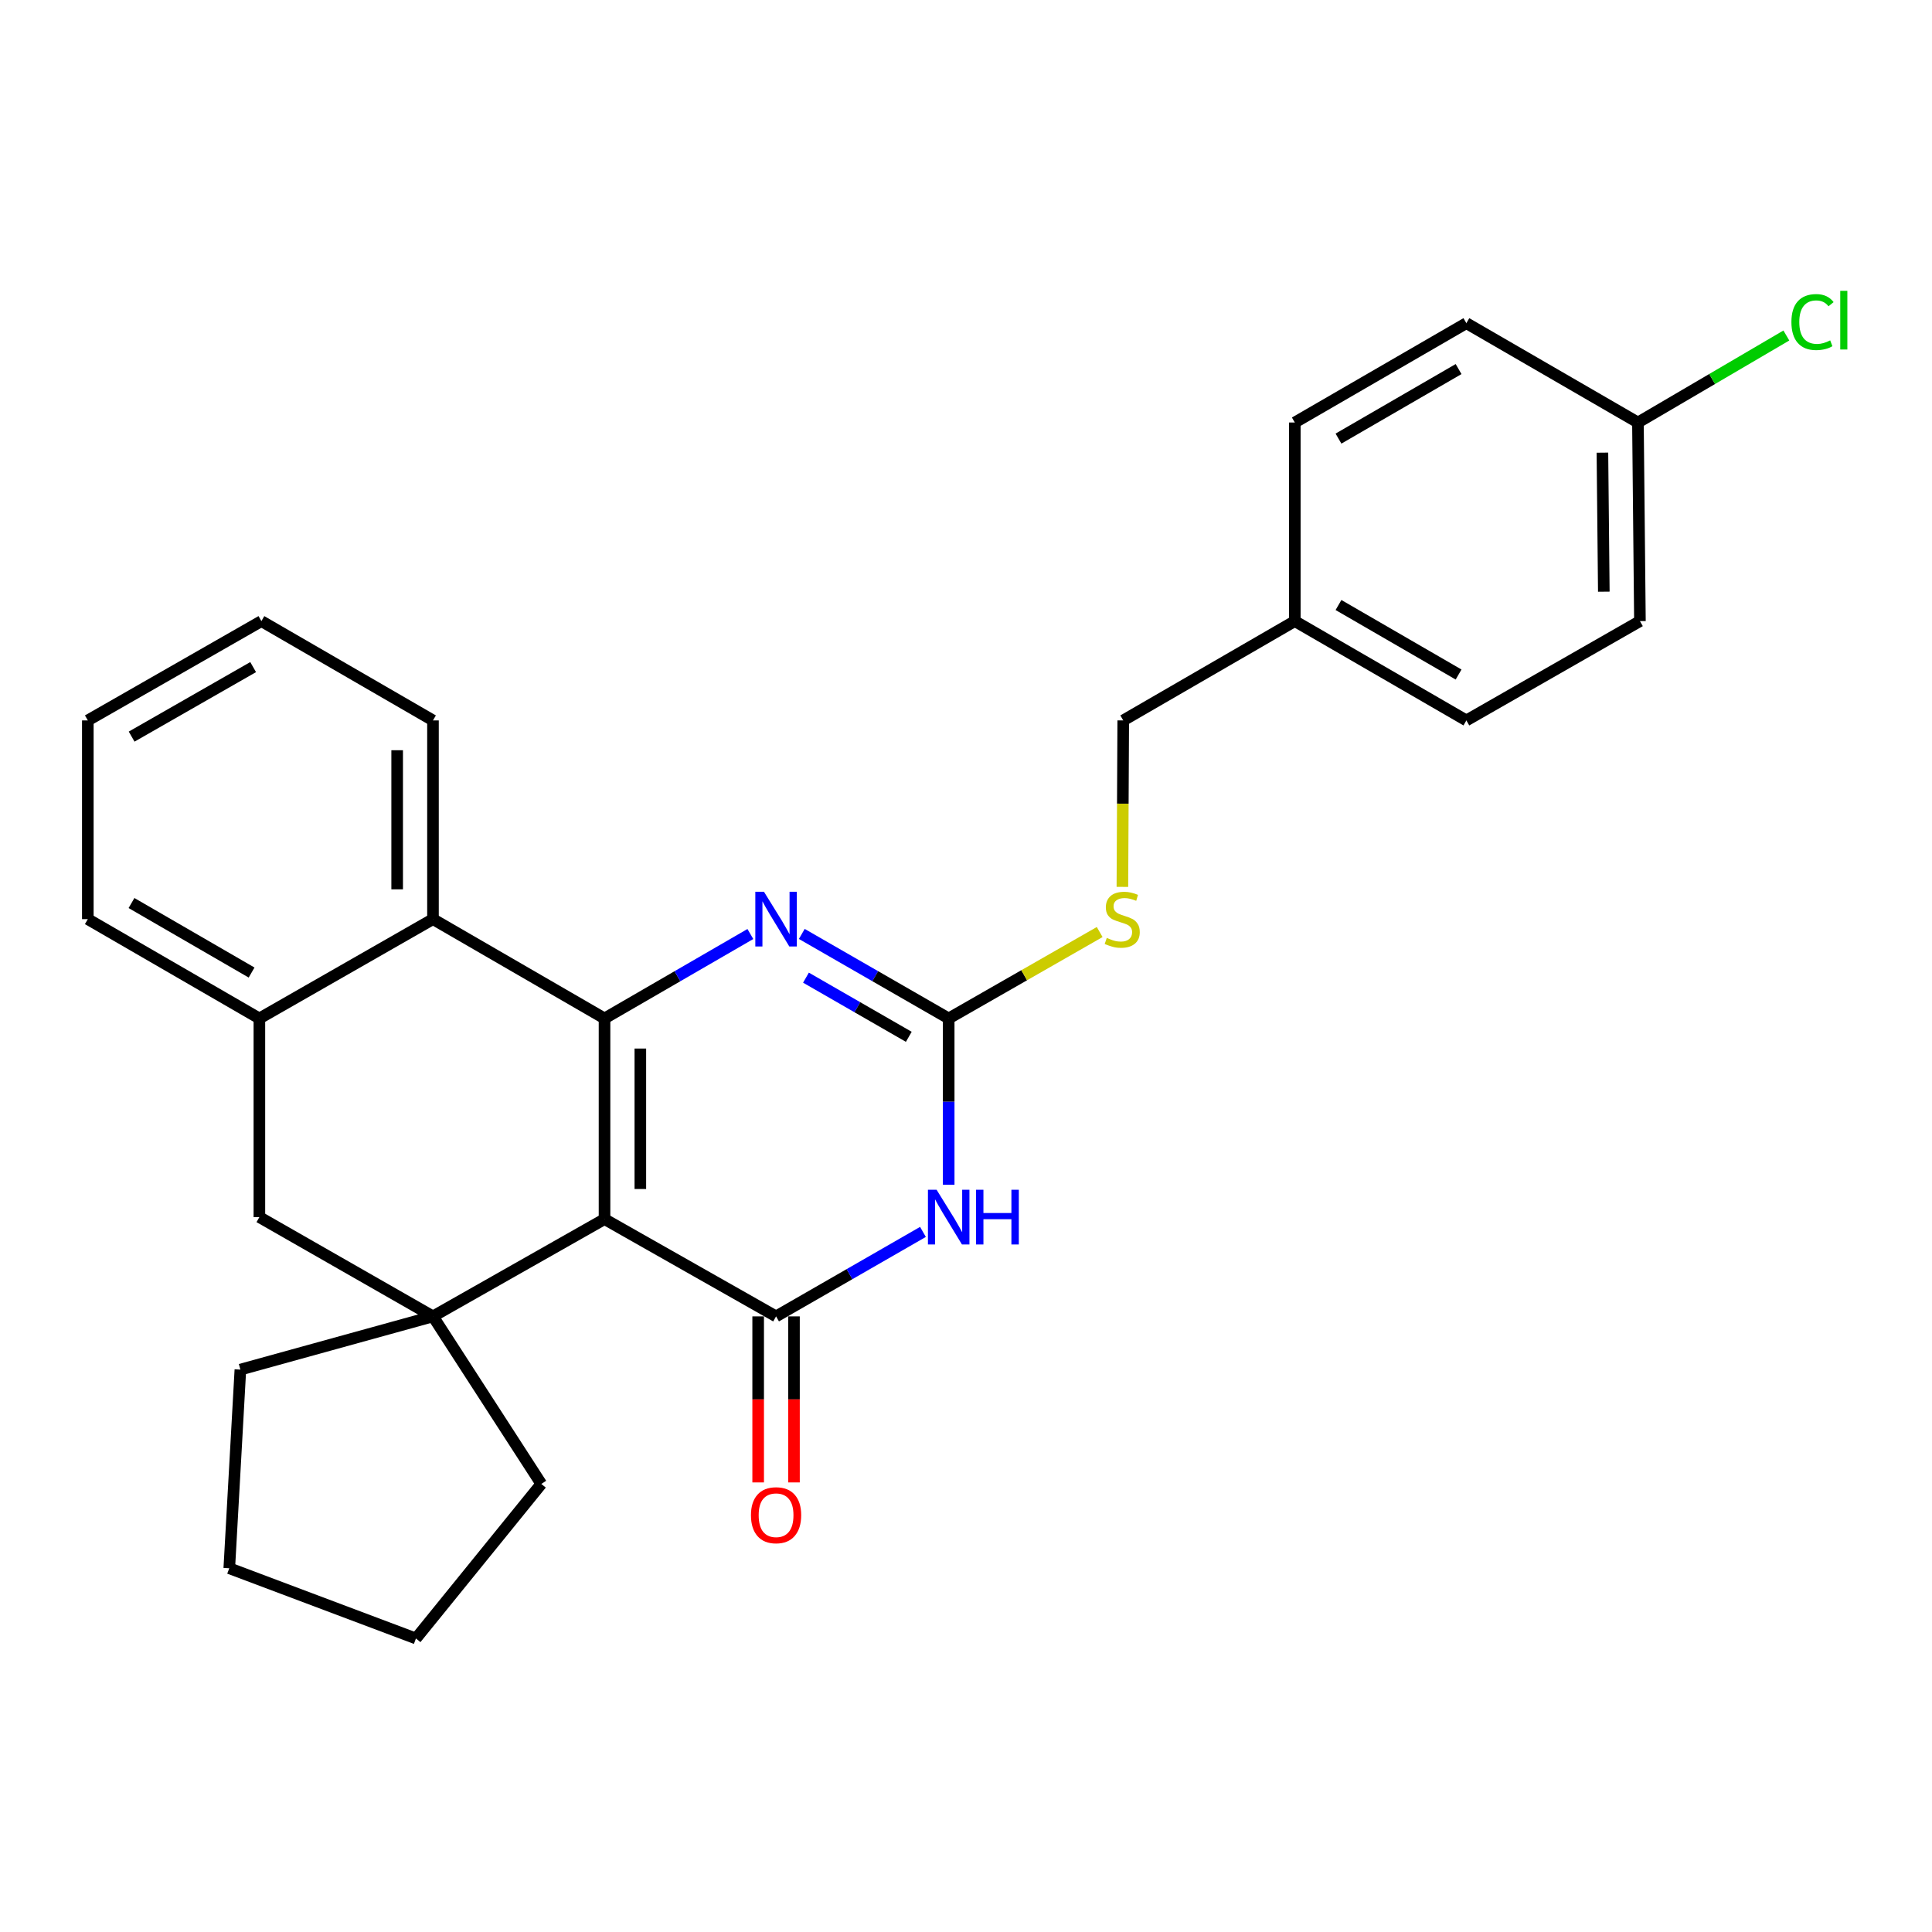 <?xml version='1.0' encoding='iso-8859-1'?>
<svg version='1.1' baseProfile='full'
              xmlns='http://www.w3.org/2000/svg'
                      xmlns:rdkit='http://www.rdkit.org/xml'
                      xmlns:xlink='http://www.w3.org/1999/xlink'
                  xml:space='preserve'
width='1000px' height='1000px' viewBox='0 0 1000 1000'>
<!-- END OF HEADER -->
<rect style='opacity:1.0;fill:#FFFFFF;stroke:none' width='1000' height='1000' x='0' y='0'> </rect>
<path class='bond-0' d='M 312.901,631.006 L 312.901,527.147' style='fill:none;fill-rule:evenodd;stroke:#000000;stroke-width:6px;stroke-linecap:butt;stroke-linejoin:miter;stroke-opacity:1' />
<path class='bond-0' d='M 331.44,615.427 L 331.44,542.726' style='fill:none;fill-rule:evenodd;stroke:#000000;stroke-width:6px;stroke-linecap:butt;stroke-linejoin:miter;stroke-opacity:1' />
<path class='bond-1' d='M 312.901,631.006 L 401.693,681.36' style='fill:none;fill-rule:evenodd;stroke:#000000;stroke-width:6px;stroke-linecap:butt;stroke-linejoin:miter;stroke-opacity:1' />
<path class='bond-5' d='M 312.901,631.006 L 224.109,681.36' style='fill:none;fill-rule:evenodd;stroke:#000000;stroke-width:6px;stroke-linecap:butt;stroke-linejoin:miter;stroke-opacity:1' />
<path class='bond-3' d='M 312.901,527.147 L 350.644,505.296' style='fill:none;fill-rule:evenodd;stroke:#000000;stroke-width:6px;stroke-linecap:butt;stroke-linejoin:miter;stroke-opacity:1' />
<path class='bond-3' d='M 350.644,505.296 L 388.388,483.445' style='fill:none;fill-rule:evenodd;stroke:#0000FF;stroke-width:6px;stroke-linecap:butt;stroke-linejoin:miter;stroke-opacity:1' />
<path class='bond-6' d='M 312.901,527.147 L 224.109,475.742' style='fill:none;fill-rule:evenodd;stroke:#000000;stroke-width:6px;stroke-linecap:butt;stroke-linejoin:miter;stroke-opacity:1' />
<path class='bond-2' d='M 401.693,681.36 L 439.708,659.498' style='fill:none;fill-rule:evenodd;stroke:#000000;stroke-width:6px;stroke-linecap:butt;stroke-linejoin:miter;stroke-opacity:1' />
<path class='bond-2' d='M 439.708,659.498 L 477.724,637.635' style='fill:none;fill-rule:evenodd;stroke:#0000FF;stroke-width:6px;stroke-linecap:butt;stroke-linejoin:miter;stroke-opacity:1' />
<path class='bond-10' d='M 392.423,681.36 L 392.423,724.33' style='fill:none;fill-rule:evenodd;stroke:#000000;stroke-width:6px;stroke-linecap:butt;stroke-linejoin:miter;stroke-opacity:1' />
<path class='bond-10' d='M 392.423,724.33 L 392.423,767.3' style='fill:none;fill-rule:evenodd;stroke:#FF0000;stroke-width:6px;stroke-linecap:butt;stroke-linejoin:miter;stroke-opacity:1' />
<path class='bond-10' d='M 410.962,681.36 L 410.962,724.33' style='fill:none;fill-rule:evenodd;stroke:#000000;stroke-width:6px;stroke-linecap:butt;stroke-linejoin:miter;stroke-opacity:1' />
<path class='bond-10' d='M 410.962,724.33 L 410.962,767.3' style='fill:none;fill-rule:evenodd;stroke:#FF0000;stroke-width:6px;stroke-linecap:butt;stroke-linejoin:miter;stroke-opacity:1' />
<path class='bond-4' d='M 491.04,613.246 L 491.04,570.196' style='fill:none;fill-rule:evenodd;stroke:#0000FF;stroke-width:6px;stroke-linecap:butt;stroke-linejoin:miter;stroke-opacity:1' />
<path class='bond-4' d='M 491.04,570.196 L 491.04,527.147' style='fill:none;fill-rule:evenodd;stroke:#000000;stroke-width:6px;stroke-linecap:butt;stroke-linejoin:miter;stroke-opacity:1' />
<path class='bond-29' d='M 415.01,483.404 L 453.025,505.275' style='fill:none;fill-rule:evenodd;stroke:#0000FF;stroke-width:6px;stroke-linecap:butt;stroke-linejoin:miter;stroke-opacity:1' />
<path class='bond-29' d='M 453.025,505.275 L 491.04,527.147' style='fill:none;fill-rule:evenodd;stroke:#000000;stroke-width:6px;stroke-linecap:butt;stroke-linejoin:miter;stroke-opacity:1' />
<path class='bond-29' d='M 417.169,506.034 L 443.78,521.344' style='fill:none;fill-rule:evenodd;stroke:#0000FF;stroke-width:6px;stroke-linecap:butt;stroke-linejoin:miter;stroke-opacity:1' />
<path class='bond-29' d='M 443.78,521.344 L 470.391,536.654' style='fill:none;fill-rule:evenodd;stroke:#000000;stroke-width:6px;stroke-linecap:butt;stroke-linejoin:miter;stroke-opacity:1' />
<path class='bond-9' d='M 491.04,527.147 L 530.118,504.783' style='fill:none;fill-rule:evenodd;stroke:#000000;stroke-width:6px;stroke-linecap:butt;stroke-linejoin:miter;stroke-opacity:1' />
<path class='bond-9' d='M 530.118,504.783 L 569.195,482.419' style='fill:none;fill-rule:evenodd;stroke:#CCCC00;stroke-width:6px;stroke-linecap:butt;stroke-linejoin:miter;stroke-opacity:1' />
<path class='bond-8' d='M 224.109,681.36 L 134.257,629.976' style='fill:none;fill-rule:evenodd;stroke:#000000;stroke-width:6px;stroke-linecap:butt;stroke-linejoin:miter;stroke-opacity:1' />
<path class='bond-14' d='M 224.109,681.36 L 124.421,708.901' style='fill:none;fill-rule:evenodd;stroke:#000000;stroke-width:6px;stroke-linecap:butt;stroke-linejoin:miter;stroke-opacity:1' />
<path class='bond-15' d='M 224.109,681.36 L 280.179,768.082' style='fill:none;fill-rule:evenodd;stroke:#000000;stroke-width:6px;stroke-linecap:butt;stroke-linejoin:miter;stroke-opacity:1' />
<path class='bond-21' d='M 224.109,475.742 L 224.109,372.891' style='fill:none;fill-rule:evenodd;stroke:#000000;stroke-width:6px;stroke-linecap:butt;stroke-linejoin:miter;stroke-opacity:1' />
<path class='bond-21' d='M 205.57,460.314 L 205.57,388.319' style='fill:none;fill-rule:evenodd;stroke:#000000;stroke-width:6px;stroke-linecap:butt;stroke-linejoin:miter;stroke-opacity:1' />
<path class='bond-28' d='M 224.109,475.742 L 134.257,527.147' style='fill:none;fill-rule:evenodd;stroke:#000000;stroke-width:6px;stroke-linecap:butt;stroke-linejoin:miter;stroke-opacity:1' />
<path class='bond-7' d='M 134.257,527.147 L 134.257,629.976' style='fill:none;fill-rule:evenodd;stroke:#000000;stroke-width:6px;stroke-linecap:butt;stroke-linejoin:miter;stroke-opacity:1' />
<path class='bond-22' d='M 134.257,527.147 L 45.455,475.742' style='fill:none;fill-rule:evenodd;stroke:#000000;stroke-width:6px;stroke-linecap:butt;stroke-linejoin:miter;stroke-opacity:1' />
<path class='bond-22' d='M 130.224,503.391 L 68.063,467.408' style='fill:none;fill-rule:evenodd;stroke:#000000;stroke-width:6px;stroke-linecap:butt;stroke-linejoin:miter;stroke-opacity:1' />
<path class='bond-11' d='M 580.947,459.051 L 581.167,415.971' style='fill:none;fill-rule:evenodd;stroke:#CCCC00;stroke-width:6px;stroke-linecap:butt;stroke-linejoin:miter;stroke-opacity:1' />
<path class='bond-11' d='M 581.167,415.971 L 581.387,372.891' style='fill:none;fill-rule:evenodd;stroke:#000000;stroke-width:6px;stroke-linecap:butt;stroke-linejoin:miter;stroke-opacity:1' />
<path class='bond-13' d='M 581.387,372.891 L 670.189,321.487' style='fill:none;fill-rule:evenodd;stroke:#000000;stroke-width:6px;stroke-linecap:butt;stroke-linejoin:miter;stroke-opacity:1' />
<path class='bond-12' d='M 847.793,218.688 L 848.823,321.487' style='fill:none;fill-rule:evenodd;stroke:#000000;stroke-width:6px;stroke-linecap:butt;stroke-linejoin:miter;stroke-opacity:1' />
<path class='bond-12' d='M 829.41,234.293 L 830.131,306.253' style='fill:none;fill-rule:evenodd;stroke:#000000;stroke-width:6px;stroke-linecap:butt;stroke-linejoin:miter;stroke-opacity:1' />
<path class='bond-16' d='M 847.793,218.688 L 886.203,196.171' style='fill:none;fill-rule:evenodd;stroke:#000000;stroke-width:6px;stroke-linecap:butt;stroke-linejoin:miter;stroke-opacity:1' />
<path class='bond-16' d='M 886.203,196.171 L 924.612,173.654' style='fill:none;fill-rule:evenodd;stroke:#00CC00;stroke-width:6px;stroke-linecap:butt;stroke-linejoin:miter;stroke-opacity:1' />
<path class='bond-31' d='M 847.793,218.688 L 758.991,167.273' style='fill:none;fill-rule:evenodd;stroke:#000000;stroke-width:6px;stroke-linecap:butt;stroke-linejoin:miter;stroke-opacity:1' />
<path class='bond-19' d='M 670.189,321.487 L 670.189,218.688' style='fill:none;fill-rule:evenodd;stroke:#000000;stroke-width:6px;stroke-linecap:butt;stroke-linejoin:miter;stroke-opacity:1' />
<path class='bond-20' d='M 670.189,321.487 L 758.991,372.891' style='fill:none;fill-rule:evenodd;stroke:#000000;stroke-width:6px;stroke-linecap:butt;stroke-linejoin:miter;stroke-opacity:1' />
<path class='bond-20' d='M 692.798,313.153 L 754.959,349.136' style='fill:none;fill-rule:evenodd;stroke:#000000;stroke-width:6px;stroke-linecap:butt;stroke-linejoin:miter;stroke-opacity:1' />
<path class='bond-24' d='M 124.421,708.901 L 118.673,811.721' style='fill:none;fill-rule:evenodd;stroke:#000000;stroke-width:6px;stroke-linecap:butt;stroke-linejoin:miter;stroke-opacity:1' />
<path class='bond-23' d='M 280.179,768.082 L 215.293,848.078' style='fill:none;fill-rule:evenodd;stroke:#000000;stroke-width:6px;stroke-linecap:butt;stroke-linejoin:miter;stroke-opacity:1' />
<path class='bond-17' d='M 758.991,167.273 L 670.189,218.688' style='fill:none;fill-rule:evenodd;stroke:#000000;stroke-width:6px;stroke-linecap:butt;stroke-linejoin:miter;stroke-opacity:1' />
<path class='bond-17' d='M 754.96,191.029 L 692.799,227.019' style='fill:none;fill-rule:evenodd;stroke:#000000;stroke-width:6px;stroke-linecap:butt;stroke-linejoin:miter;stroke-opacity:1' />
<path class='bond-18' d='M 848.823,321.487 L 758.991,372.891' style='fill:none;fill-rule:evenodd;stroke:#000000;stroke-width:6px;stroke-linecap:butt;stroke-linejoin:miter;stroke-opacity:1' />
<path class='bond-25' d='M 224.109,372.891 L 135.297,321.487' style='fill:none;fill-rule:evenodd;stroke:#000000;stroke-width:6px;stroke-linecap:butt;stroke-linejoin:miter;stroke-opacity:1' />
<path class='bond-26' d='M 45.455,475.742 L 45.455,372.891' style='fill:none;fill-rule:evenodd;stroke:#000000;stroke-width:6px;stroke-linecap:butt;stroke-linejoin:miter;stroke-opacity:1' />
<path class='bond-27' d='M 215.293,848.078 L 118.673,811.721' style='fill:none;fill-rule:evenodd;stroke:#000000;stroke-width:6px;stroke-linecap:butt;stroke-linejoin:miter;stroke-opacity:1' />
<path class='bond-30' d='M 135.297,321.487 L 45.455,372.891' style='fill:none;fill-rule:evenodd;stroke:#000000;stroke-width:6px;stroke-linecap:butt;stroke-linejoin:miter;stroke-opacity:1' />
<path class='bond-30' d='M 131.027,345.289 L 68.138,381.272' style='fill:none;fill-rule:evenodd;stroke:#000000;stroke-width:6px;stroke-linecap:butt;stroke-linejoin:miter;stroke-opacity:1' />
<path  class='atom-3' d='M 484.78 615.816
L 494.06 630.816
Q 494.98 632.296, 496.46 634.976
Q 497.94 637.656, 498.02 637.816
L 498.02 615.816
L 501.78 615.816
L 501.78 644.136
L 497.9 644.136
L 487.94 627.736
Q 486.78 625.816, 485.54 623.616
Q 484.34 621.416, 483.98 620.736
L 483.98 644.136
L 480.3 644.136
L 480.3 615.816
L 484.78 615.816
' fill='#0000FF'/>
<path  class='atom-3' d='M 505.18 615.816
L 509.02 615.816
L 509.02 627.856
L 523.5 627.856
L 523.5 615.816
L 527.34 615.816
L 527.34 644.136
L 523.5 644.136
L 523.5 631.056
L 509.02 631.056
L 509.02 644.136
L 505.18 644.136
L 505.18 615.816
' fill='#0000FF'/>
<path  class='atom-4' d='M 395.433 461.582
L 404.713 476.582
Q 405.633 478.062, 407.113 480.742
Q 408.593 483.422, 408.673 483.582
L 408.673 461.582
L 412.433 461.582
L 412.433 489.902
L 408.553 489.902
L 398.593 473.502
Q 397.433 471.582, 396.193 469.382
Q 394.993 467.182, 394.633 466.502
L 394.633 489.902
L 390.953 489.902
L 390.953 461.582
L 395.433 461.582
' fill='#0000FF'/>
<path  class='atom-10' d='M 572.862 485.462
Q 573.182 485.582, 574.502 486.142
Q 575.822 486.702, 577.262 487.062
Q 578.742 487.382, 580.182 487.382
Q 582.862 487.382, 584.422 486.102
Q 585.982 484.782, 585.982 482.502
Q 585.982 480.942, 585.182 479.982
Q 584.422 479.022, 583.222 478.502
Q 582.022 477.982, 580.022 477.382
Q 577.502 476.622, 575.982 475.902
Q 574.502 475.182, 573.422 473.662
Q 572.382 472.142, 572.382 469.582
Q 572.382 466.022, 574.782 463.822
Q 577.222 461.622, 582.022 461.622
Q 585.302 461.622, 589.022 463.182
L 588.102 466.262
Q 584.702 464.862, 582.142 464.862
Q 579.382 464.862, 577.862 466.022
Q 576.342 467.142, 576.382 469.102
Q 576.382 470.622, 577.142 471.542
Q 577.942 472.462, 579.062 472.982
Q 580.222 473.502, 582.142 474.102
Q 584.702 474.902, 586.222 475.702
Q 587.742 476.502, 588.822 478.142
Q 589.942 479.742, 589.942 482.502
Q 589.942 486.422, 587.302 488.542
Q 584.702 490.622, 580.342 490.622
Q 577.822 490.622, 575.902 490.062
Q 574.022 489.542, 571.782 488.622
L 572.862 485.462
' fill='#CCCC00'/>
<path  class='atom-11' d='M 388.693 784.27
Q 388.693 777.47, 392.053 773.67
Q 395.413 769.87, 401.693 769.87
Q 407.973 769.87, 411.333 773.67
Q 414.693 777.47, 414.693 784.27
Q 414.693 791.15, 411.293 795.07
Q 407.893 798.95, 401.693 798.95
Q 395.453 798.95, 392.053 795.07
Q 388.693 791.19, 388.693 784.27
M 401.693 795.75
Q 406.013 795.75, 408.333 792.87
Q 410.693 789.95, 410.693 784.27
Q 410.693 778.71, 408.333 775.91
Q 406.013 773.07, 401.693 773.07
Q 397.373 773.07, 395.013 775.87
Q 392.693 778.67, 392.693 784.27
Q 392.693 789.99, 395.013 792.87
Q 397.373 795.75, 401.693 795.75
' fill='#FF0000'/>
<path  class='atom-17' d='M 927.231 166.698
Q 927.231 159.658, 930.511 155.978
Q 933.831 152.258, 940.111 152.258
Q 945.951 152.258, 949.071 156.378
L 946.431 158.538
Q 944.151 155.538, 940.111 155.538
Q 935.831 155.538, 933.551 158.418
Q 931.311 161.258, 931.311 166.698
Q 931.311 172.298, 933.631 175.178
Q 935.991 178.058, 940.551 178.058
Q 943.671 178.058, 947.311 176.178
L 948.431 179.178
Q 946.951 180.138, 944.711 180.698
Q 942.471 181.258, 939.991 181.258
Q 933.831 181.258, 930.511 177.498
Q 927.231 173.738, 927.231 166.698
' fill='#00CC00'/>
<path  class='atom-17' d='M 952.511 150.538
L 956.191 150.538
L 956.191 180.898
L 952.511 180.898
L 952.511 150.538
' fill='#00CC00'/>
</svg>
